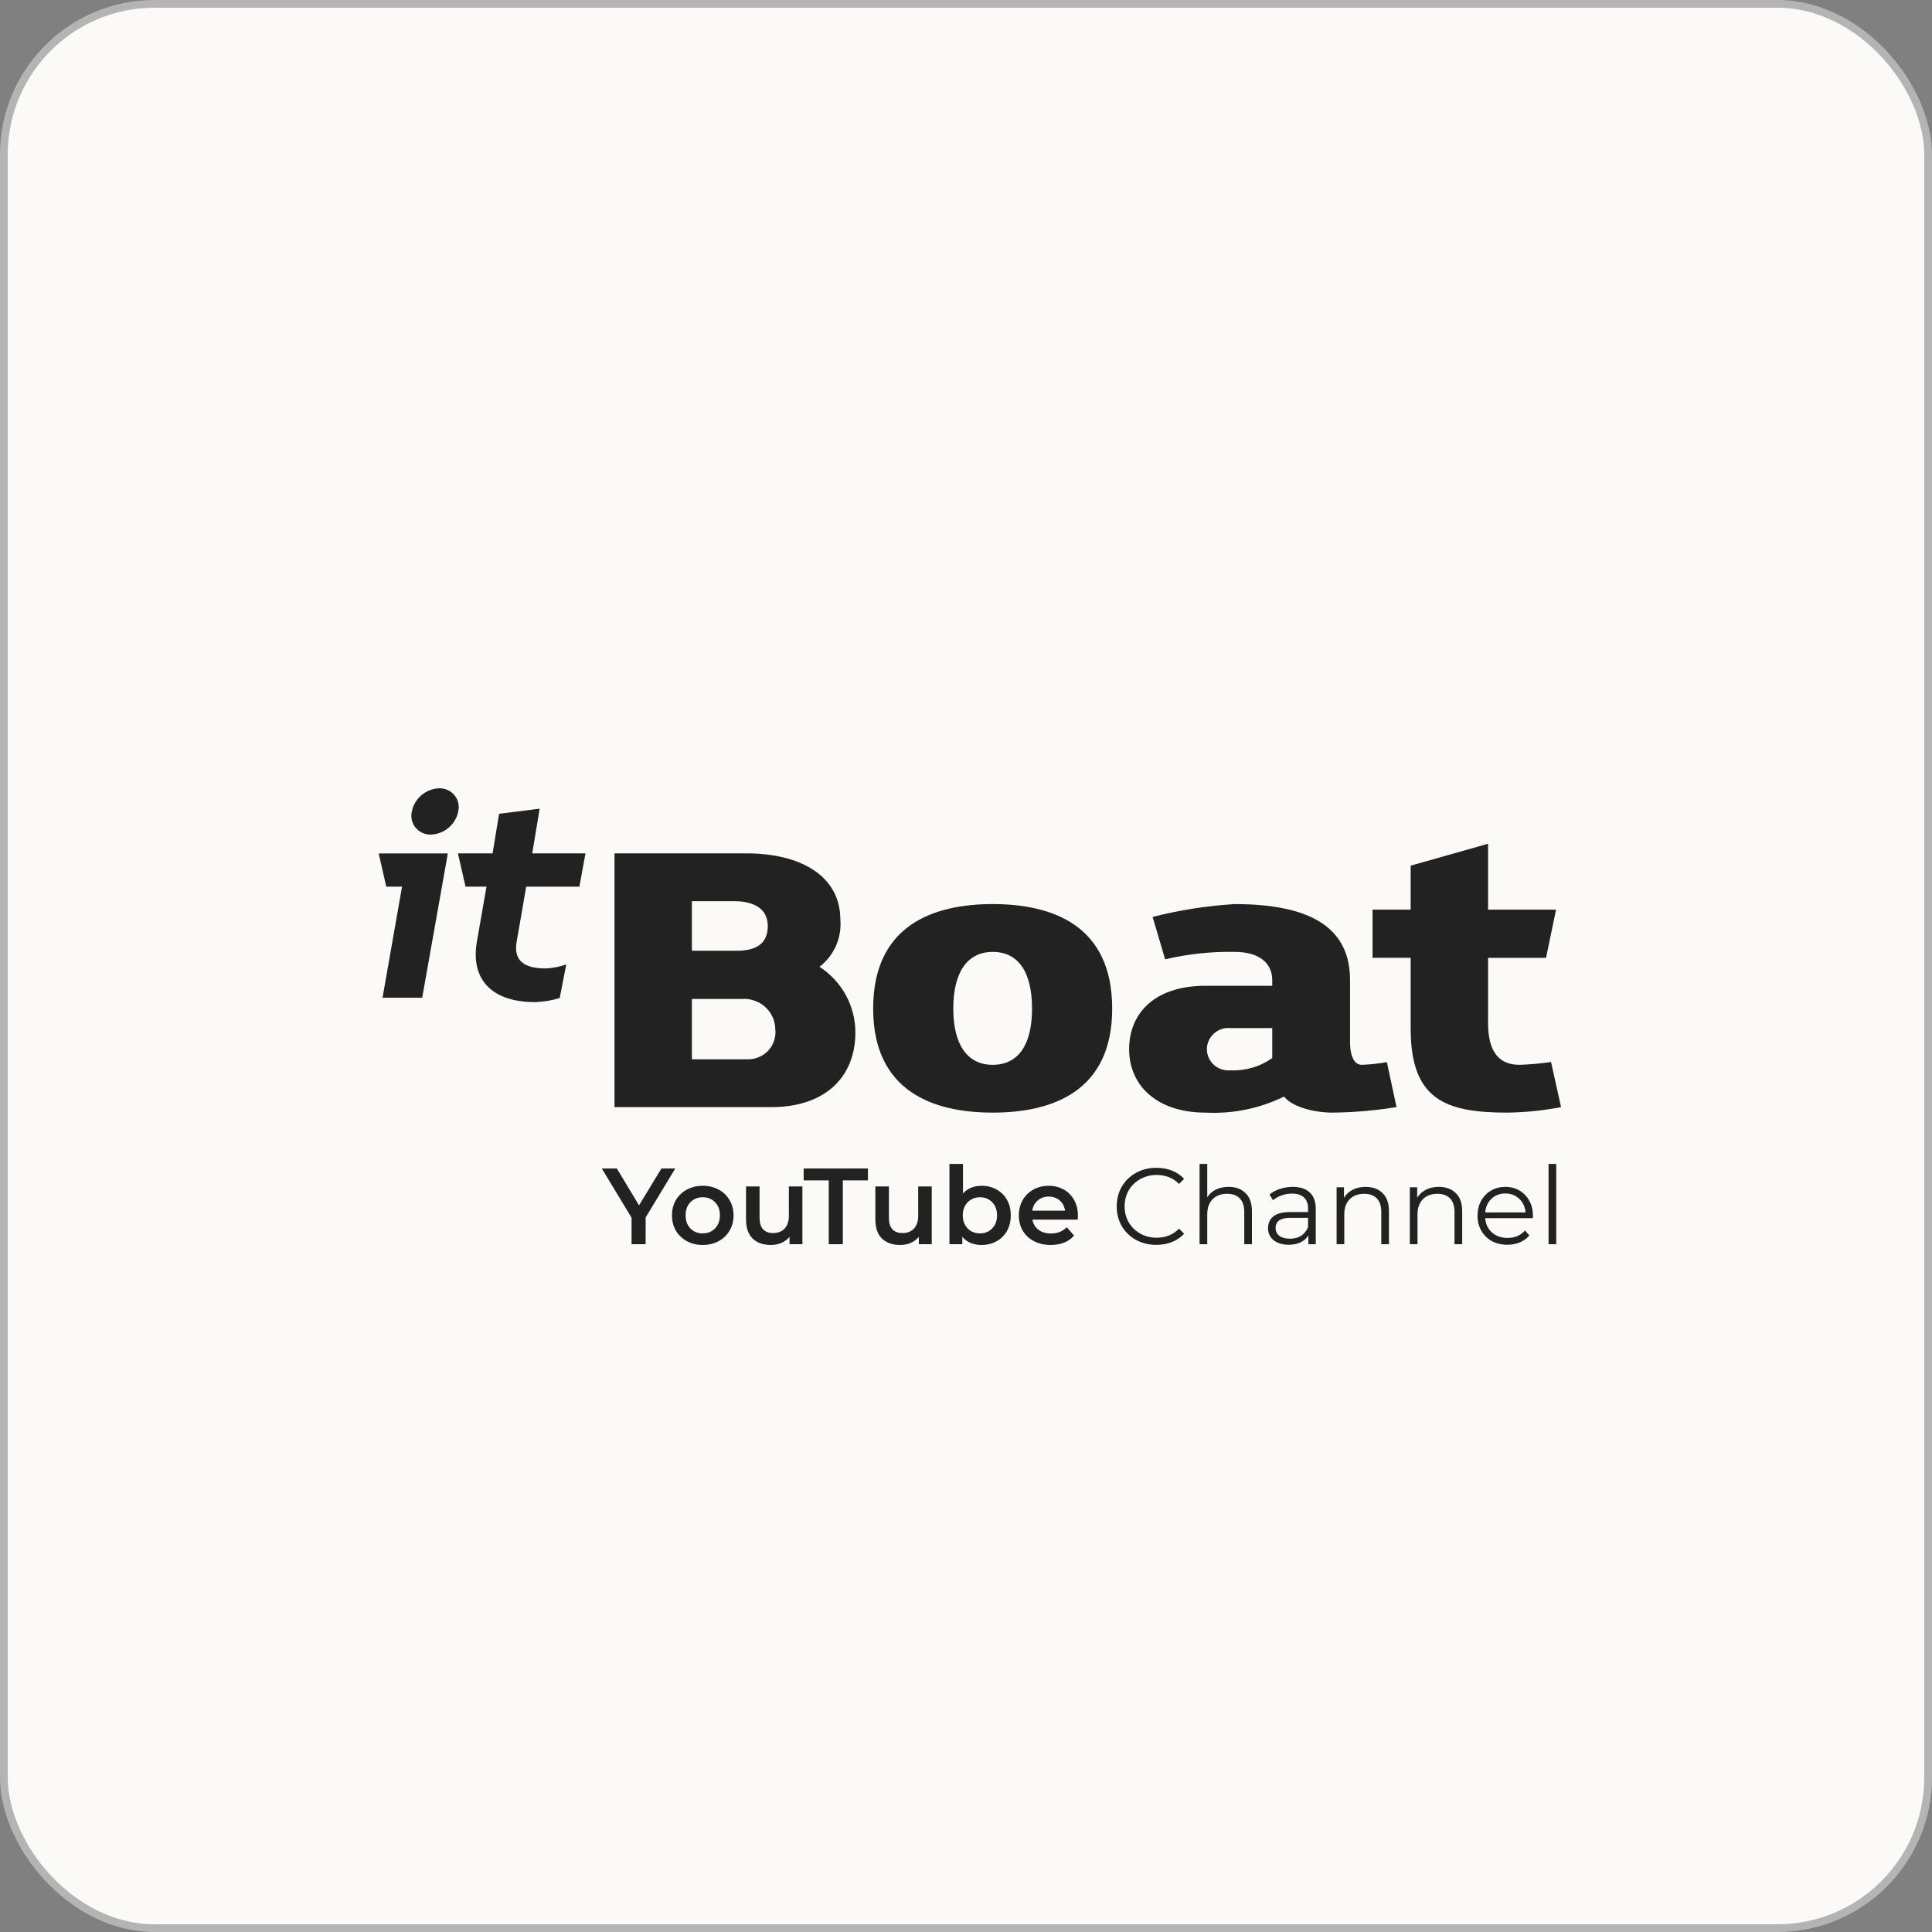 <?xml version="1.0" encoding="UTF-8"?> <svg xmlns="http://www.w3.org/2000/svg" width="250" height="250" viewBox="0 0 250 250" fill="none"><rect x="0" y="0" width="250" height="250" fill="#808080" stroke="none"/> <rect x="0.5" y="0.5" width="249" height="249" rx="19.5" fill="#FCFAF7"></rect> <path fill-rule="evenodd" clip-rule="evenodd" d="M99.841 143.26H79.516V110.425H96.595C103.525 110.425 108.743 113.284 108.743 119.032C108.837 120.184 108.64 121.341 108.169 122.4C107.699 123.459 106.969 124.387 106.046 125.102C107.475 126.032 108.647 127.296 109.457 128.78C110.267 130.265 110.689 131.924 110.686 133.609C110.691 139.357 106.768 143.26 99.841 143.26ZM94.982 116.61H89.531V123.028H95.306C97.7 123.028 99.35 122.227 99.35 119.819C99.348 117.465 97.375 116.61 94.982 116.61V116.61ZM95.953 129.266H89.531V137.076H96.601C97.118 137.103 97.636 137.018 98.117 136.828C98.598 136.638 99.03 136.346 99.385 135.974C99.739 135.602 100.006 135.159 100.168 134.675C100.33 134.19 100.382 133.677 100.321 133.171C100.314 132.627 100.194 132.09 99.966 131.593C99.739 131.097 99.411 130.651 99.001 130.285C98.591 129.919 98.109 129.639 97.585 129.464C97.061 129.289 96.505 129.221 95.953 129.266V129.266ZM128.451 143.972C120.759 143.972 112.986 141.228 112.986 130.506C112.986 119.73 120.759 116.988 128.451 116.988C136.194 116.988 143.917 119.73 143.917 130.506C143.917 141.228 136.194 143.972 128.451 143.972ZM128.451 123.177C125.249 123.177 123.356 125.695 123.356 130.513C123.356 135.273 125.242 137.79 128.451 137.79C131.713 137.79 133.545 135.273 133.545 130.513C133.545 125.693 131.713 123.175 128.451 123.175V123.177ZM172.427 143.972C170.084 143.972 167.228 143.26 166.157 141.893C163.008 143.439 159.505 144.155 155.99 143.972C149.724 143.972 146.107 140.474 146.107 135.765C146.107 131.113 149.42 127.558 155.99 127.558H164.629V126.844C164.629 124.655 162.999 123.172 159.738 123.172C156.719 123.122 153.705 123.446 150.768 124.137L149.149 118.649C152.618 117.77 156.163 117.213 159.738 116.988C170.366 116.988 174.695 120.543 174.695 126.839V134.883C174.695 136.251 175.051 137.79 176.223 137.79C177.31 137.746 178.392 137.629 179.463 137.44L180.708 143.253C177.971 143.703 175.202 143.943 172.427 143.972V143.972ZM164.629 133.03H159.229C158.842 132.994 158.451 133.037 158.082 133.159C157.712 133.28 157.373 133.475 157.085 133.733C156.797 133.99 156.567 134.304 156.41 134.654C156.252 135.004 156.171 135.382 156.171 135.765C156.171 136.147 156.252 136.526 156.41 136.876C156.567 137.226 156.797 137.54 157.085 137.797C157.373 138.055 157.712 138.25 158.082 138.371C158.451 138.492 158.842 138.536 159.229 138.5C161.16 138.584 163.063 138.024 164.629 136.912V133.03ZM195.01 143.972C186.938 143.972 182.539 142.223 182.539 133.08V123.943H177.607V117.705H182.539V112.016L192.553 109.181V117.705H201.352L200.057 123.945H192.553V132.383C192.553 136.303 194.133 137.788 196.629 137.788C197.994 137.743 199.354 137.621 200.705 137.423L202 143.26C199.697 143.706 197.357 143.944 195.01 143.972ZM55.76 107.997C56.603 107.963 57.409 107.652 58.049 107.112C58.689 106.573 59.126 105.837 59.288 105.024C59.38 104.661 59.385 104.281 59.304 103.916C59.222 103.55 59.056 103.207 58.818 102.915C58.58 102.623 58.277 102.388 57.931 102.229C57.586 102.071 57.209 101.993 56.828 102.001C55.978 102.038 55.166 102.357 54.524 102.906C53.882 103.454 53.447 104.2 53.291 105.023C53.206 105.384 53.205 105.759 53.291 106.12C53.376 106.482 53.544 106.819 53.783 107.106C54.021 107.393 54.323 107.623 54.666 107.777C55.009 107.932 55.383 108.007 55.76 107.997V107.997ZM67.376 118.875L68.088 114.732H74.974L75.761 110.426H68.872L69.833 104.645L64.581 105.304L63.741 110.426H59.255L60.237 114.732H62.953L61.718 121.804C60.849 126.701 63.596 129.674 69.246 129.674C70.324 129.637 71.393 129.46 72.425 129.149L73.277 124.791C72.422 125.104 71.521 125.281 70.609 125.316C67.94 125.316 66.397 124.401 66.858 121.818L67.376 118.875ZM49 110.425L49.982 114.73H52.024L49.5 129.107H54.631L57.95 110.43H49V110.425Z" fill="#222222"></path> <path d="M83.544 157.542V161H81.724V157.57L77.874 151.2H79.82L82.69 155.974L85.588 151.2H87.38L83.544 157.542ZM90.93 161.098C90.174 161.098 89.493 160.935 88.886 160.608C88.279 160.281 87.803 159.829 87.458 159.25C87.122 158.662 86.954 157.999 86.954 157.262C86.954 156.525 87.122 155.867 87.458 155.288C87.803 154.709 88.279 154.257 88.886 153.93C89.493 153.603 90.174 153.44 90.93 153.44C91.695 153.44 92.381 153.603 92.988 153.93C93.594 154.257 94.066 154.709 94.402 155.288C94.747 155.867 94.92 156.525 94.92 157.262C94.92 157.999 94.747 158.662 94.402 159.25C94.066 159.829 93.594 160.281 92.988 160.608C92.381 160.935 91.695 161.098 90.93 161.098ZM90.93 159.6C91.574 159.6 92.106 159.385 92.526 158.956C92.946 158.527 93.156 157.962 93.156 157.262C93.156 156.562 92.946 155.997 92.526 155.568C92.106 155.139 91.574 154.924 90.93 154.924C90.286 154.924 89.754 155.139 89.334 155.568C88.923 155.997 88.718 156.562 88.718 157.262C88.718 157.962 88.923 158.527 89.334 158.956C89.754 159.385 90.286 159.6 90.93 159.6ZM103.831 153.524V161H102.165V160.048C101.885 160.384 101.535 160.645 101.115 160.832C100.695 161.009 100.243 161.098 99.757 161.098C98.759 161.098 97.97 160.823 97.391 160.272C96.822 159.712 96.537 158.886 96.537 157.794V153.524H98.287V157.556C98.287 158.228 98.437 158.732 98.735 159.068C99.043 159.395 99.477 159.558 100.037 159.558C100.663 159.558 101.157 159.367 101.521 158.984C101.895 158.592 102.081 158.032 102.081 157.304V153.524H103.831ZM107.24 152.74H103.992V151.2H112.308V152.74H109.06V161H107.24V152.74ZM120.566 153.524V161H118.9V160.048C118.62 160.384 118.27 160.645 117.85 160.832C117.43 161.009 116.977 161.098 116.492 161.098C115.493 161.098 114.704 160.823 114.126 160.272C113.556 159.712 113.272 158.886 113.272 157.794V153.524H115.022V157.556C115.022 158.228 115.171 158.732 115.47 159.068C115.778 159.395 116.212 159.558 116.772 159.558C117.397 159.558 117.892 159.367 118.256 158.984C118.629 158.592 118.816 158.032 118.816 157.304V153.524H120.566ZM127.001 153.44C127.729 153.44 128.378 153.599 128.947 153.916C129.526 154.233 129.978 154.681 130.305 155.26C130.632 155.839 130.795 156.506 130.795 157.262C130.795 158.018 130.632 158.69 130.305 159.278C129.978 159.857 129.526 160.305 128.947 160.622C128.378 160.939 127.729 161.098 127.001 161.098C126.488 161.098 126.016 161.009 125.587 160.832C125.167 160.655 124.812 160.389 124.523 160.034V161H122.857V150.612H124.607V154.434C124.906 154.107 125.256 153.86 125.657 153.692C126.068 153.524 126.516 153.44 127.001 153.44ZM126.805 159.6C127.449 159.6 127.976 159.385 128.387 158.956C128.807 158.527 129.017 157.962 129.017 157.262C129.017 156.562 128.807 155.997 128.387 155.568C127.976 155.139 127.449 154.924 126.805 154.924C126.385 154.924 126.007 155.022 125.671 155.218C125.335 155.405 125.069 155.675 124.873 156.03C124.677 156.385 124.579 156.795 124.579 157.262C124.579 157.729 124.677 158.139 124.873 158.494C125.069 158.849 125.335 159.124 125.671 159.32C126.007 159.507 126.385 159.6 126.805 159.6ZM139.483 157.304C139.483 157.425 139.473 157.598 139.455 157.822H133.589C133.691 158.373 133.957 158.811 134.387 159.138C134.825 159.455 135.367 159.614 136.011 159.614C136.832 159.614 137.509 159.343 138.041 158.802L138.979 159.88C138.643 160.281 138.218 160.585 137.705 160.79C137.191 160.995 136.613 161.098 135.969 161.098C135.147 161.098 134.424 160.935 133.799 160.608C133.173 160.281 132.688 159.829 132.343 159.25C132.007 158.662 131.839 157.999 131.839 157.262C131.839 156.534 132.002 155.881 132.329 155.302C132.665 154.714 133.127 154.257 133.715 153.93C134.303 153.603 134.965 153.44 135.703 153.44C136.431 153.44 137.079 153.603 137.649 153.93C138.227 154.247 138.675 154.7 138.993 155.288C139.319 155.867 139.483 156.539 139.483 157.304ZM135.703 154.84C135.143 154.84 134.667 155.008 134.275 155.344C133.892 155.671 133.659 156.109 133.575 156.66H137.817C137.742 156.119 137.513 155.68 137.131 155.344C136.748 155.008 136.272 154.84 135.703 154.84ZM149.627 161.084C148.657 161.084 147.779 160.869 146.995 160.44C146.221 160.011 145.609 159.418 145.161 158.662C144.723 157.897 144.503 157.043 144.503 156.1C144.503 155.157 144.723 154.308 145.161 153.552C145.609 152.787 146.225 152.189 147.009 151.76C147.793 151.331 148.671 151.116 149.641 151.116C150.369 151.116 151.041 151.237 151.657 151.48C152.273 151.723 152.796 152.077 153.225 152.544L152.567 153.202C151.802 152.427 150.836 152.04 149.669 152.04C148.895 152.04 148.19 152.217 147.555 152.572C146.921 152.927 146.421 153.412 146.057 154.028C145.703 154.644 145.525 155.335 145.525 156.1C145.525 156.865 145.703 157.556 146.057 158.172C146.421 158.788 146.921 159.273 147.555 159.628C148.19 159.983 148.895 160.16 149.669 160.16C150.845 160.16 151.811 159.768 152.567 158.984L153.225 159.642C152.796 160.109 152.269 160.468 151.643 160.72C151.027 160.963 150.355 161.084 149.627 161.084ZM158.976 153.58C159.9 153.58 160.633 153.851 161.174 154.392C161.725 154.924 162 155.703 162 156.73V161H161.006V156.828C161.006 156.063 160.815 155.479 160.432 155.078C160.049 154.677 159.503 154.476 158.794 154.476C158.001 154.476 157.371 154.714 156.904 155.19C156.447 155.657 156.218 156.305 156.218 157.136V161H155.224V150.612H156.218V154.924C156.489 154.495 156.862 154.163 157.338 153.93C157.814 153.697 158.36 153.58 158.976 153.58ZM167.275 153.58C168.236 153.58 168.973 153.823 169.487 154.308C170 154.784 170.257 155.493 170.257 156.436V161H169.305V159.852C169.081 160.235 168.749 160.533 168.311 160.748C167.881 160.963 167.368 161.07 166.771 161.07C165.949 161.07 165.296 160.874 164.811 160.482C164.325 160.09 164.083 159.572 164.083 158.928C164.083 158.303 164.307 157.799 164.755 157.416C165.212 157.033 165.935 156.842 166.925 156.842H169.263V156.394C169.263 155.759 169.085 155.279 168.731 154.952C168.376 154.616 167.858 154.448 167.177 154.448C166.71 154.448 166.262 154.527 165.833 154.686C165.403 154.835 165.035 155.045 164.727 155.316L164.279 154.574C164.652 154.257 165.1 154.014 165.623 153.846C166.145 153.669 166.696 153.58 167.275 153.58ZM166.925 160.286C167.485 160.286 167.965 160.16 168.367 159.908C168.768 159.647 169.067 159.273 169.263 158.788V157.584H166.953C165.693 157.584 165.062 158.023 165.062 158.9C165.062 159.329 165.226 159.67 165.553 159.922C165.879 160.165 166.337 160.286 166.925 160.286ZM176.708 153.58C177.632 153.58 178.365 153.851 178.906 154.392C179.457 154.924 179.732 155.703 179.732 156.73V161H178.738V156.828C178.738 156.063 178.547 155.479 178.164 155.078C177.782 154.677 177.236 154.476 176.526 154.476C175.733 154.476 175.103 154.714 174.636 155.19C174.179 155.657 173.95 156.305 173.95 157.136V161H172.956V153.636H173.908V154.994C174.179 154.546 174.552 154.201 175.028 153.958C175.514 153.706 176.074 153.58 176.708 153.58ZM186.183 153.58C187.107 153.58 187.84 153.851 188.381 154.392C188.932 154.924 189.207 155.703 189.207 156.73V161H188.213V156.828C188.213 156.063 188.022 155.479 187.639 155.078C187.256 154.677 186.71 154.476 186.001 154.476C185.208 154.476 184.578 154.714 184.111 155.19C183.654 155.657 183.425 156.305 183.425 157.136V161H182.431V153.636H183.383V154.994C183.654 154.546 184.027 154.201 184.503 153.958C184.988 153.706 185.548 153.58 186.183 153.58ZM198.345 157.626H192.185C192.241 158.391 192.535 159.012 193.067 159.488C193.599 159.955 194.271 160.188 195.083 160.188C195.54 160.188 195.96 160.109 196.343 159.95C196.726 159.782 197.057 159.539 197.337 159.222L197.897 159.866C197.57 160.258 197.16 160.557 196.665 160.762C196.18 160.967 195.643 161.07 195.055 161.07C194.299 161.07 193.627 160.911 193.039 160.594C192.46 160.267 192.008 159.819 191.681 159.25C191.354 158.681 191.191 158.037 191.191 157.318C191.191 156.599 191.345 155.955 191.653 155.386C191.97 154.817 192.4 154.373 192.941 154.056C193.492 153.739 194.108 153.58 194.789 153.58C195.47 153.58 196.082 153.739 196.623 154.056C197.164 154.373 197.589 154.817 197.897 155.386C198.205 155.946 198.359 156.59 198.359 157.318L198.345 157.626ZM194.789 154.434C194.08 154.434 193.482 154.663 192.997 155.12C192.521 155.568 192.25 156.156 192.185 156.884H197.407C197.342 156.156 197.066 155.568 196.581 155.12C196.105 154.663 195.508 154.434 194.789 154.434ZM200.382 150.612H201.376V161H200.382V150.612Z" fill="#222222"></path> <rect x="0.5" y="0.5" width="249" height="249" rx="19.5" stroke="#B4B4B4"></rect> </svg> 
